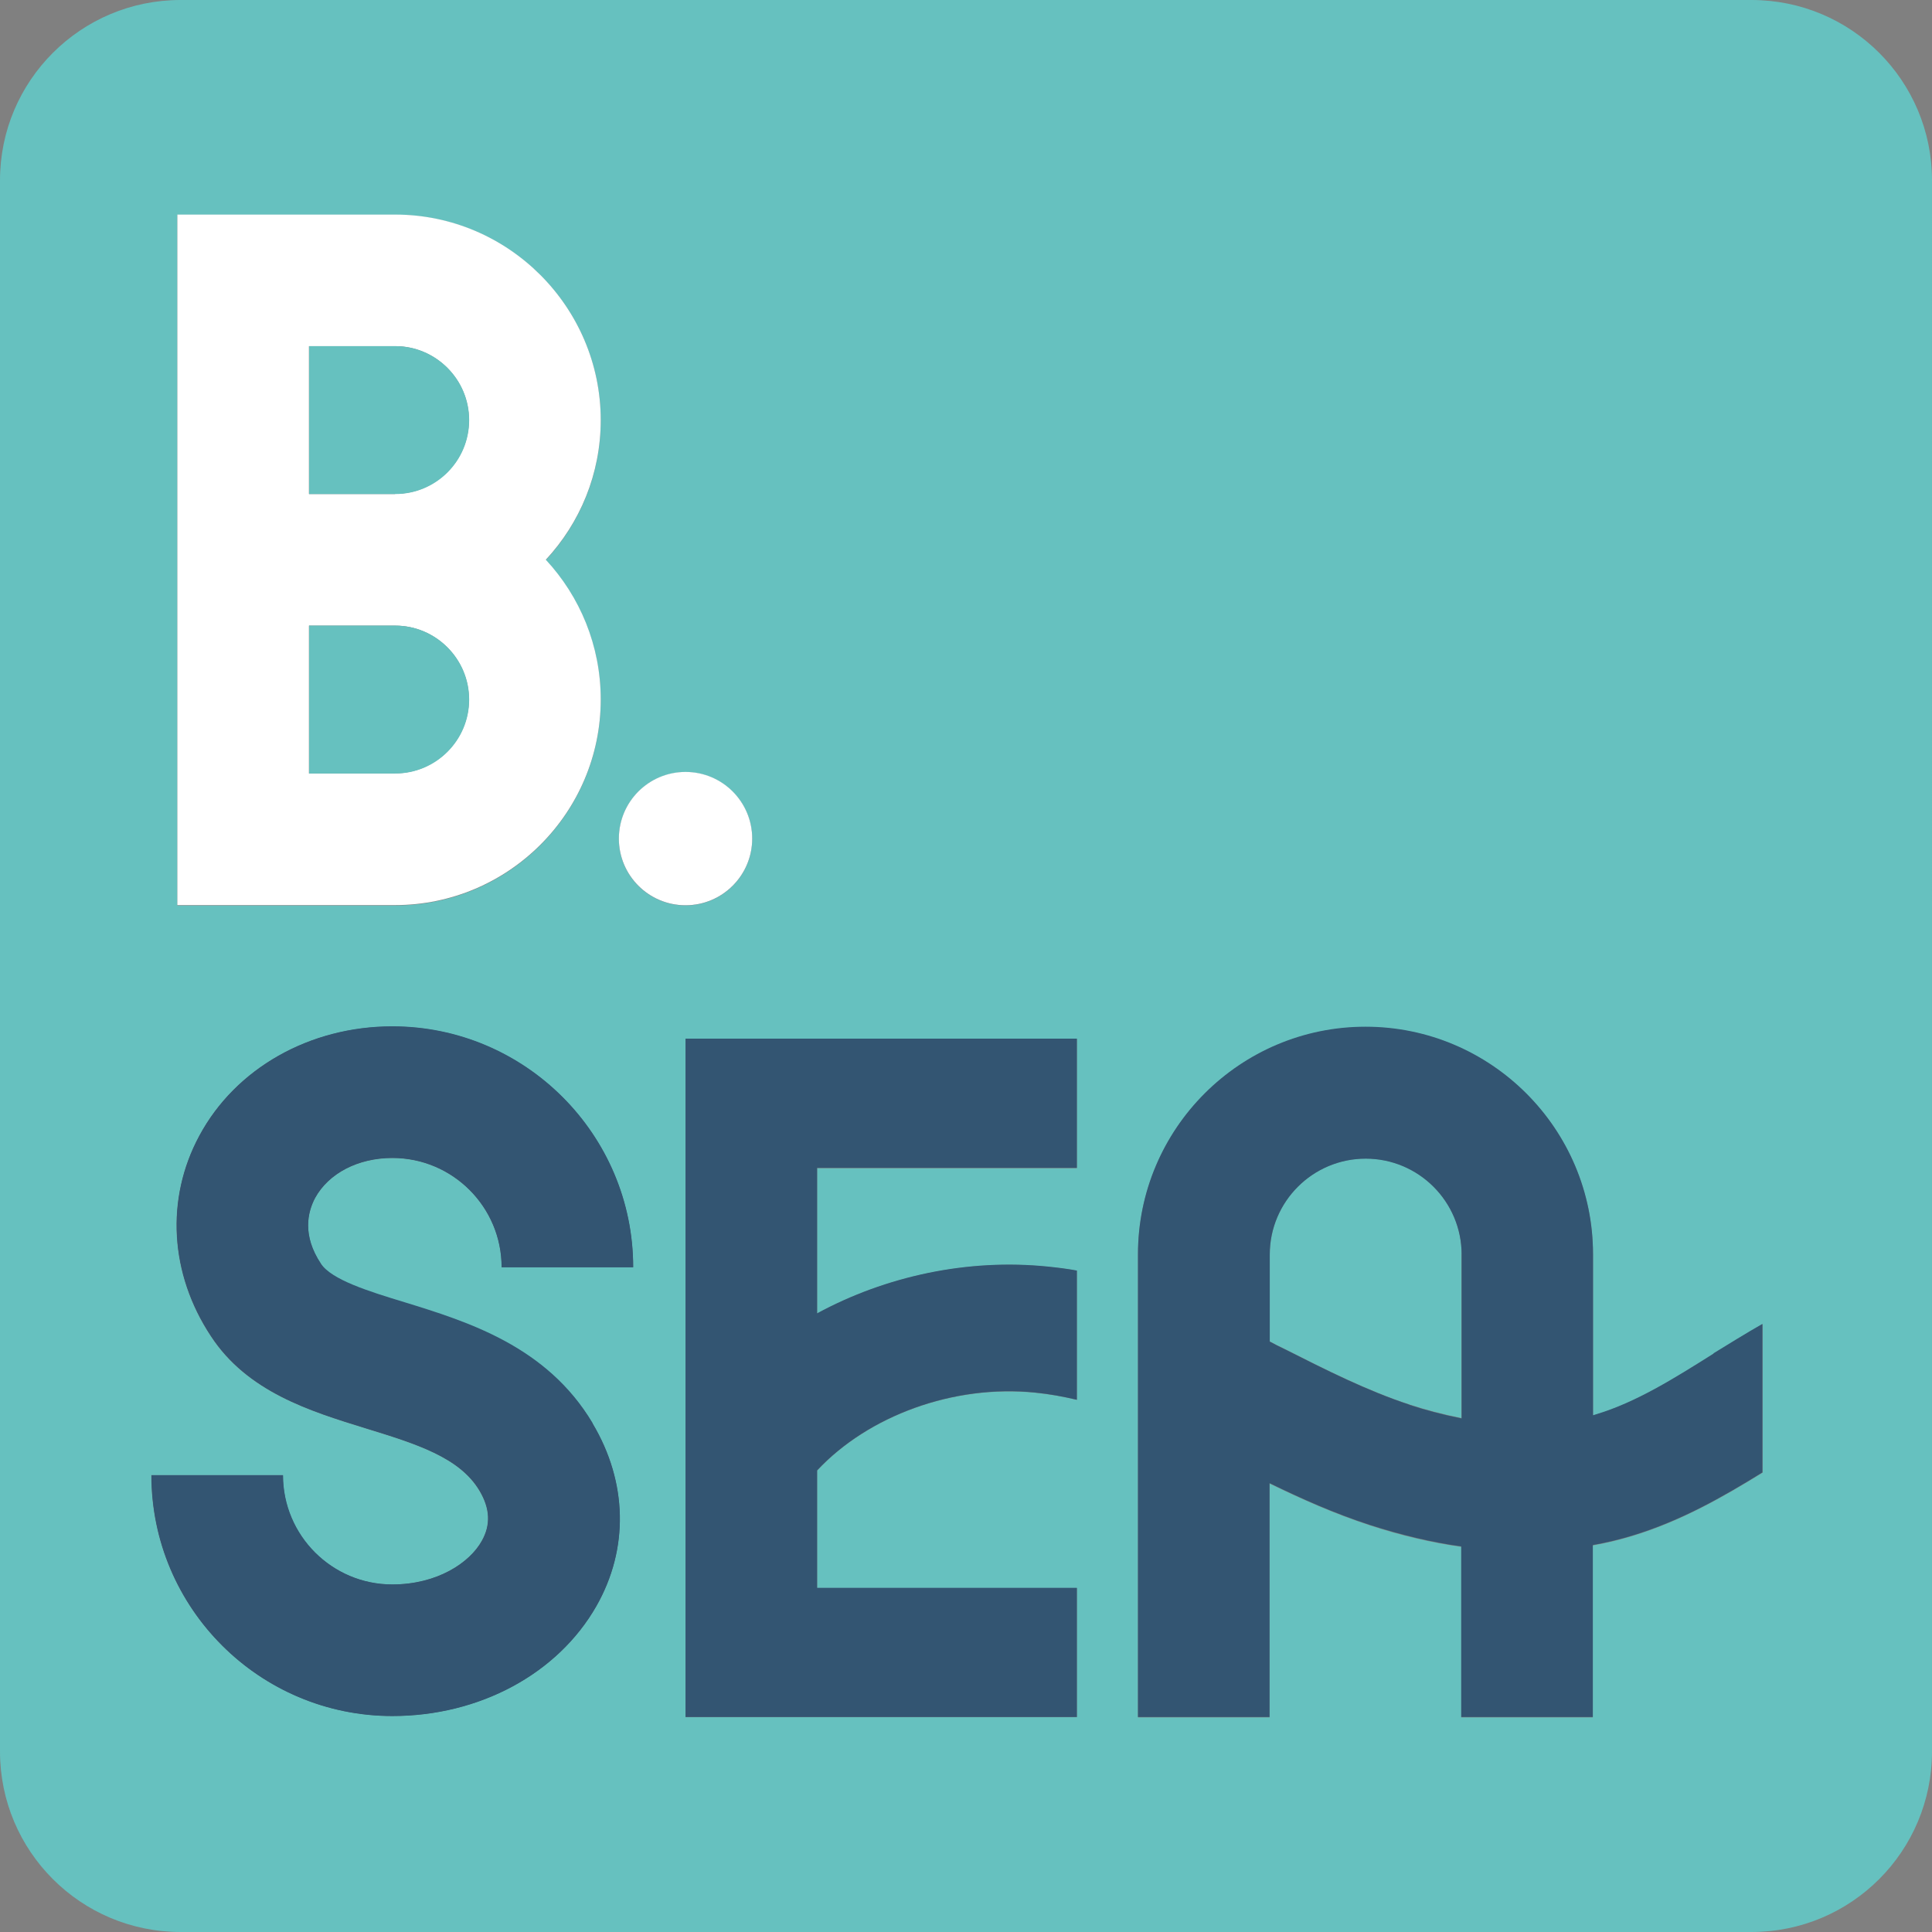 <?xml version="1.0" encoding="UTF-8"?>
<svg id="Calque_2" data-name="Calque 2" xmlns="http://www.w3.org/2000/svg" width="97.06" height="97.06" viewBox="0 0 97.06 97.06">
  <rect x="0" y="0" width="97.06" height="97.06" fill="#808080" stroke="none"/>
  <defs>
    <style>
      .cls-1 {
        fill: #66c1bf;
      }

      .cls-1, .cls-2, .cls-3 {
        stroke-width: 0px;
      }

      .cls-2 {
        fill: #fff;
      }

      .cls-3 {
        fill: #335572;
      }
    </style>
  </defs>
  <g id="Label">
    <g>
      <path class="cls-3" d="m29.77,71.51c1.76,2.95,1.83,6.3.19,9.18-1.94,3.4-5.87,5.52-10.25,5.52-6.67,0-12.1-5.42-12.1-12.1h6.61c0,3.03,2.46,5.49,5.49,5.49,2.26,0,3.89-1.09,4.5-2.19.45-.8.42-1.62-.12-2.53-1-1.67-3.18-2.35-5.72-3.13-2.79-.86-5.94-1.83-7.77-4.63-2.07-3.13-2.29-6.9-.58-10.07,1.82-3.38,5.54-5.49,9.69-5.49,6.67,0,12.1,5.43,12.1,12.1h-6.61c0-3.03-2.46-5.49-5.49-5.49-1.72,0-3.2.77-3.88,2.01-.38.72-.65,1.88.29,3.3.53.81,2.39,1.39,4.2,1.94,3.18.98,7.15,2.21,9.45,6.07Z"/>
      <path class="cls-3" d="m37.79,42.13c0,1.85-1.5,3.35-3.35,3.35s-3.35-1.5-3.35-3.35,1.5-3.35,3.35-3.35,3.35,1.5,3.35,3.35Z"/>
      <path class="cls-1" d="m87.99,0H9.07C4.06,0,0,4.06,0,9.06v78.93c0,5.01,4.06,9.07,9.07,9.07h78.92c5.02,0,9.07-4.06,9.07-9.07V9.06c0-5-4.05-9.06-9.07-9.06ZM8.91,10.79h10.94c5.68,0,10.33,4.64,10.33,10.33,0,2.72-1.05,5.18-2.76,7.02,1.71,1.84,2.76,4.31,2.76,7.02,0,5.69-4.64,10.33-10.33,10.33h-10.94V10.79Zm7.21,52.72c.53.81,2.4,1.39,4.2,1.94,3.18.98,7.15,2.21,9.45,6.06,1.76,2.95,1.83,6.3.19,9.18-1.94,3.4-5.87,5.52-10.25,5.52-6.67,0-12.11-5.42-12.11-12.1h6.61c0,3.03,2.46,5.49,5.49,5.49,2.26,0,3.89-1.09,4.5-2.19.45-.8.42-1.62-.12-2.52-1-1.68-3.19-2.35-5.72-3.13-2.78-.86-5.94-1.83-7.77-4.63-2.07-3.13-2.29-6.9-.58-10.07,1.82-3.39,5.54-5.49,9.69-5.49,6.67,0,12.11,5.43,12.11,12.1h-6.61c0-3.03-2.46-5.49-5.49-5.49-1.72,0-3.2.77-3.88,2.01-.38.72-.65,1.88.29,3.3Zm14.97-21.37c0-1.85,1.5-3.35,3.35-3.35s3.35,1.5,3.35,3.35-1.5,3.35-3.35,3.35-3.35-1.5-3.35-3.35Zm23.01,16.55h-13.05v7.3c3.45-1.87,7.56-2.76,11.59-2.35.5.05.98.11,1.46.2v6.49c-.69-.17-1.38-.29-2.09-.36-4.1-.42-8.39,1.16-10.96,3.91v5.9h13.05v6.49h-19.66v-34.08h19.66v6.49Zm34.44,15.3c-1.99,1.23-4.09,2.43-6.52,3.17-.65.2-1.32.36-2,.48v8.64h-6.61v-8.57c-1.5-.21-3.04-.57-4.59-1.08-1.78-.58-3.44-1.32-5.04-2.1v11.75h-6.61v-23.25c0-6.31,5.13-11.43,11.43-11.43s11.43,5.12,11.43,11.43v8.09c.05-.02.1-.03.16-.05,2-.61,3.9-1.8,5.9-3.06.8-.49,1.61-1.01,2.46-1.48v7.46Z"/>
      <path class="cls-1" d="m73.42,63.01v8.23c-.96-.19-1.85-.43-2.61-.68-2.13-.7-4.15-1.72-6.29-2.8-.24-.11-.49-.24-.73-.37v-4.37c0-2.66,2.16-4.82,4.82-4.82s4.82,2.16,4.82,4.82Z"/>
      <path class="cls-3" d="m29.77,71.51c1.76,2.95,1.83,6.3.19,9.18-1.94,3.4-5.87,5.52-10.25,5.52-6.67,0-12.1-5.42-12.1-12.1h6.61c0,3.03,2.46,5.49,5.49,5.49,2.26,0,3.89-1.09,4.5-2.19.45-.8.42-1.62-.12-2.53-1-1.67-3.18-2.35-5.72-3.13-2.79-.86-5.94-1.83-7.77-4.63-2.07-3.13-2.29-6.9-.58-10.07,1.82-3.38,5.54-5.49,9.69-5.49,6.67,0,12.1,5.43,12.1,12.1h-6.61c0-3.03-2.46-5.49-5.49-5.49-1.72,0-3.2.77-3.88,2.01-.38.72-.65,1.88.29,3.3.53.81,2.39,1.39,4.2,1.94,3.18.98,7.15,2.21,9.45,6.07Z"/>
      <path class="cls-3" d="m41.05,58.68v7.3c3.45-1.87,7.56-2.76,11.59-2.35.49.05.98.11,1.46.2v6.49c-.69-.16-1.38-.29-2.09-.36-4.1-.42-8.39,1.16-10.96,3.91v5.9h13.05v6.49h-19.66v-34.08h19.66v6.49h-13.05Z"/>
      <g>
        <path class="cls-2" d="m30.18,21.11c0-5.68-4.64-10.33-10.33-10.33h-10.94v34.69h10.94c5.68,0,10.33-4.63,10.33-10.33,0-2.71-1.05-5.18-2.76-7.02,1.71-1.84,2.76-4.3,2.76-7.02Zm-10.33,17.75h-4.33v-7.43h4.33c2.04,0,3.71,1.67,3.71,3.71s-1.67,3.71-3.71,3.71Zm0-14.04h-4.33v-7.43h4.33c2.04,0,3.71,1.67,3.71,3.71s-1.67,3.71-3.71,3.71Z"/>
        <path class="cls-1" d="m23.57,35.15c0,2.05-1.67,3.71-3.71,3.71h-4.33v-7.43h4.33c2.04,0,3.71,1.67,3.71,3.71Z"/>
        <path class="cls-1" d="m23.57,21.11c0,2.06-1.67,3.71-3.71,3.71h-4.33v-7.43h4.33c2.04,0,3.71,1.67,3.71,3.71Z"/>
      </g>
      <path class="cls-2" d="m37.79,42.13c0,1.85-1.5,3.35-3.35,3.35s-3.35-1.5-3.35-3.35,1.5-3.35,3.35-3.35,3.35,1.5,3.35,3.35Z"/>
      <path class="cls-3" d="m86.09,68c-2,1.26-3.9,2.45-5.9,3.05-.05.02-.1.03-.16.05v-8.09c0-6.31-5.13-11.43-11.43-11.43s-11.43,5.12-11.43,11.43v23.25h6.61v-11.75c1.6.78,3.26,1.52,5.04,2.1,1.55.5,3.09.87,4.59,1.08v8.57h6.61v-8.64c.68-.12,1.34-.28,2-.48,2.43-.74,4.53-1.94,6.52-3.17v-7.46c-.84.48-1.66.99-2.46,1.48Zm-15.28,2.57c-2.13-.7-4.15-1.72-6.29-2.8-.24-.11-.49-.24-.73-.37v-4.37c0-2.66,2.16-4.82,4.82-4.82s4.82,2.16,4.82,4.82v8.23c-.96-.19-1.85-.43-2.61-.68Z"/>
    </g>
  </g>
</svg>